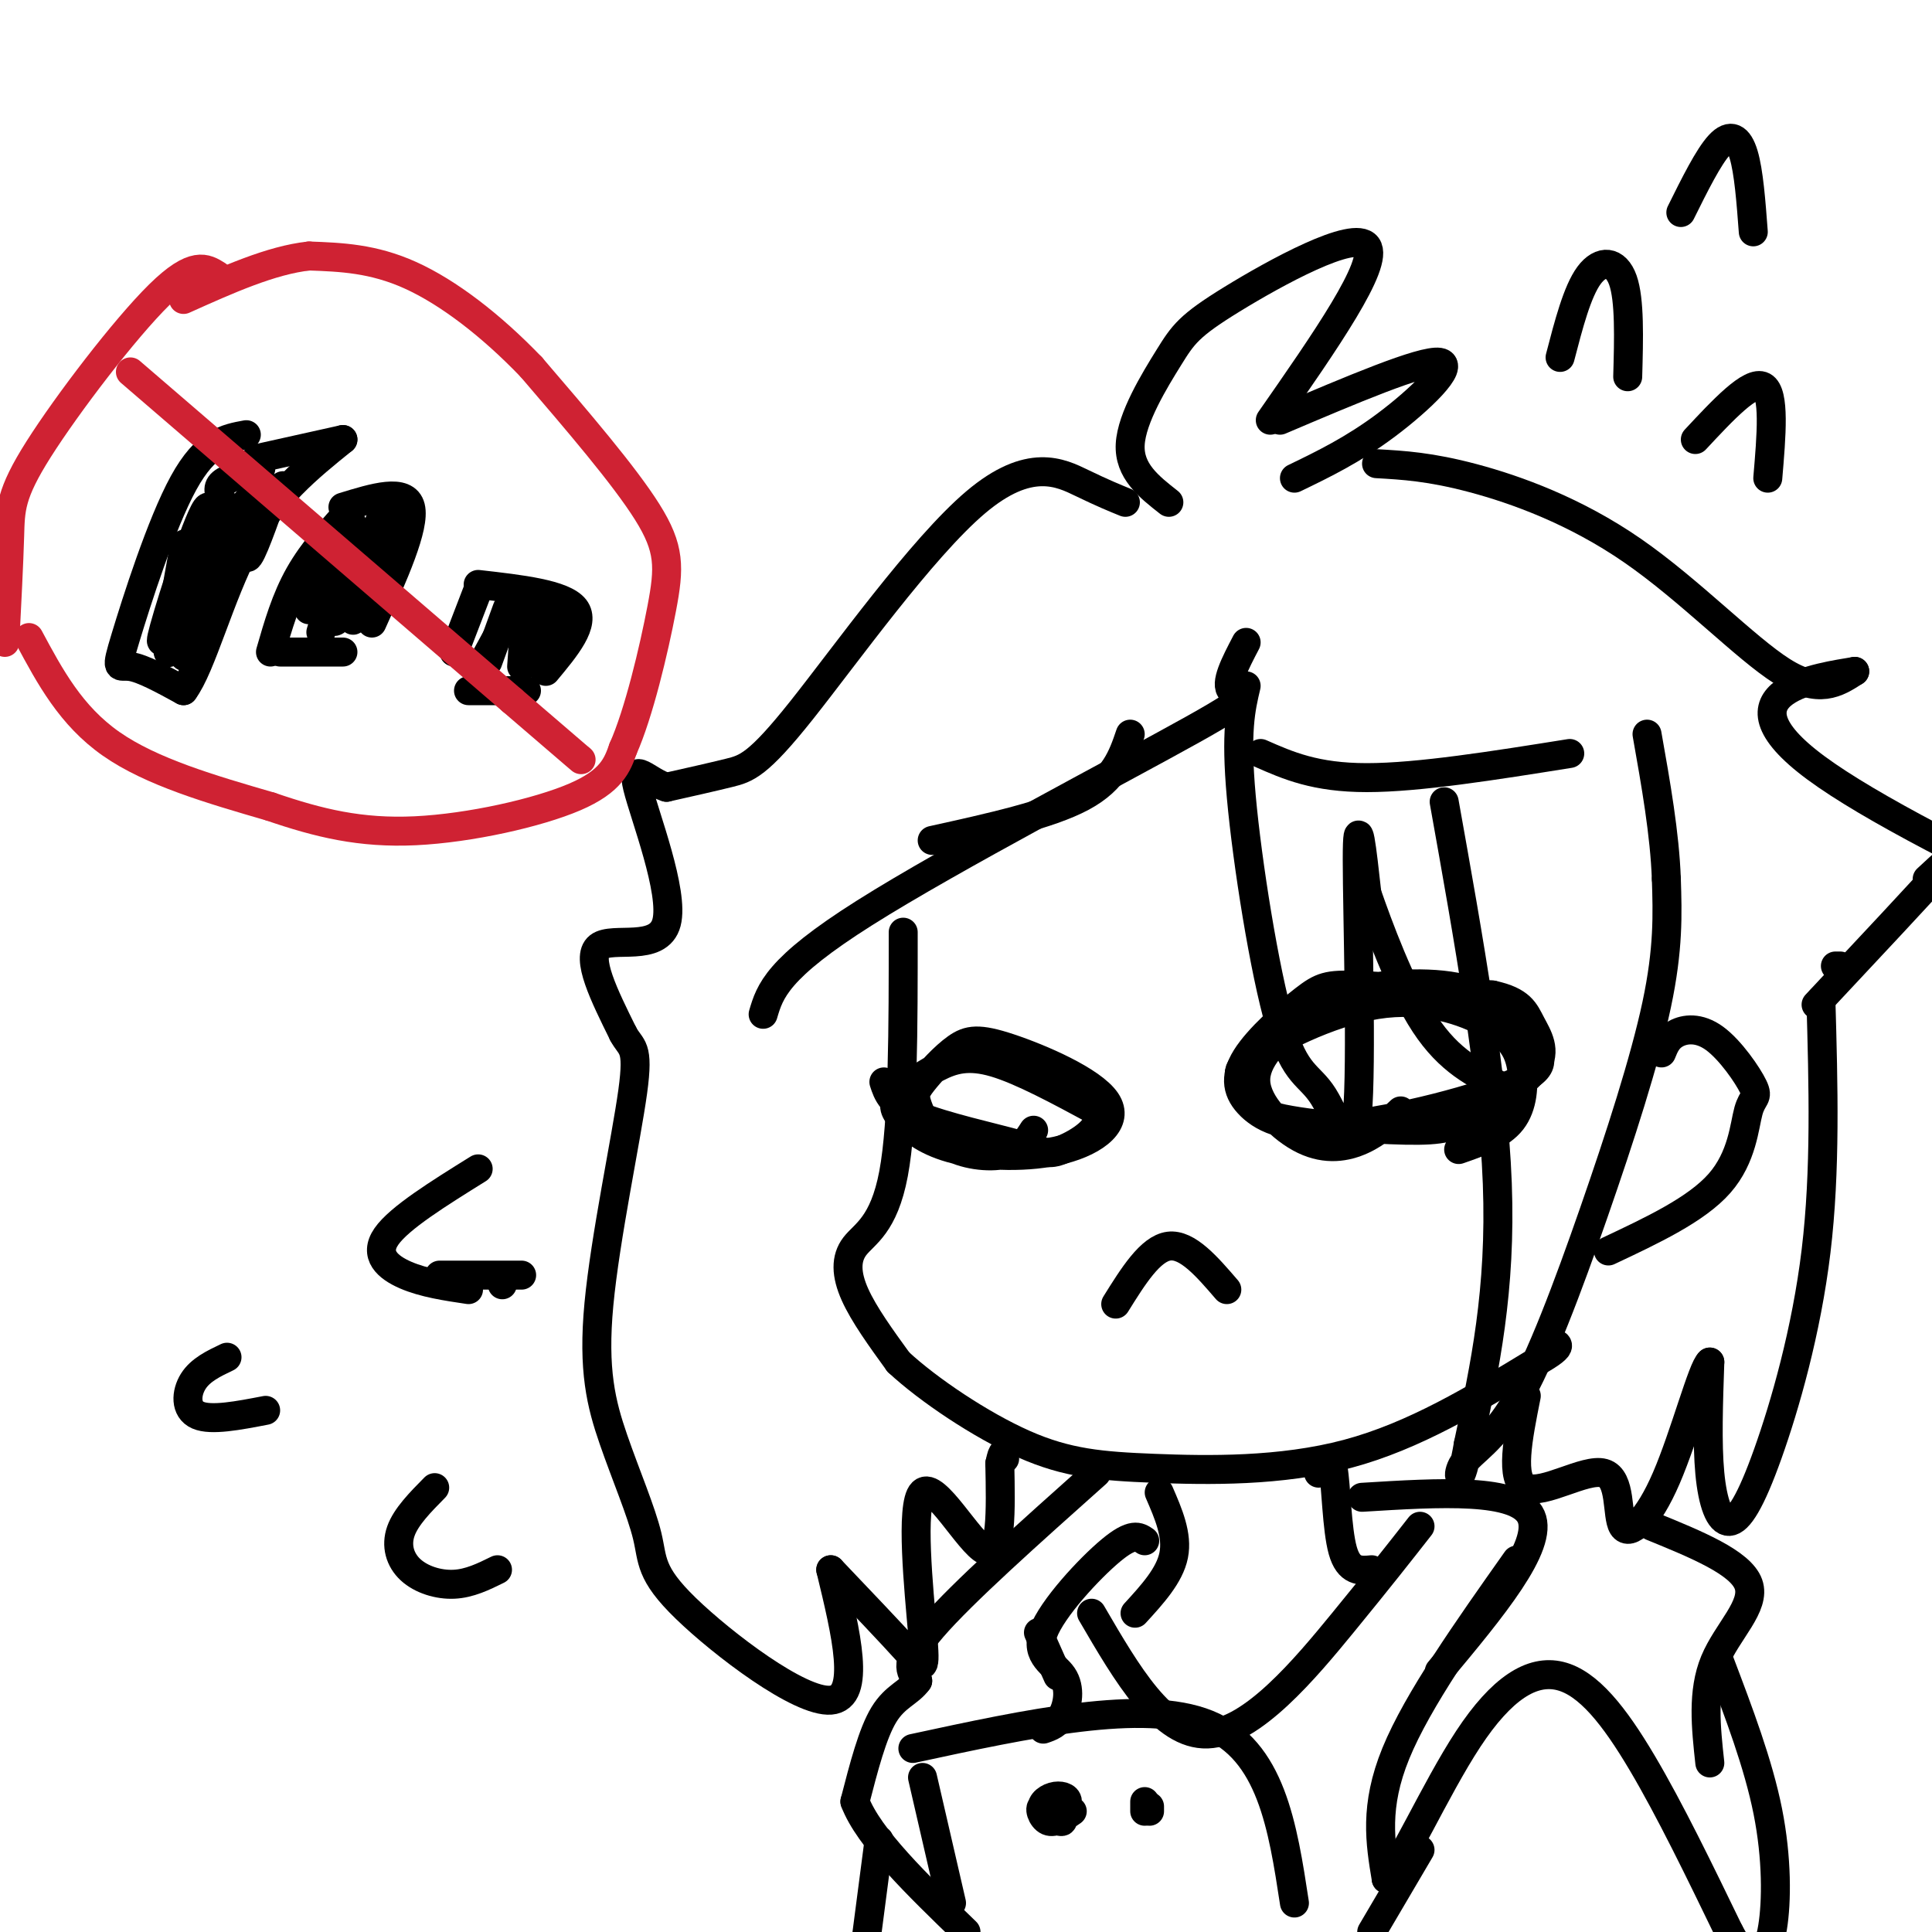 <svg viewBox='0 0 400 400' version='1.1' xmlns='http://www.w3.org/2000/svg' xmlns:xlink='http://www.w3.org/1999/xlink'><g fill='none' stroke='#000000' stroke-width='6' stroke-linecap='round' stroke-linejoin='round'><path d='M299,166c5.083,28.417 10.167,56.833 11,79c0.833,22.167 -2.583,38.083 -6,54'/><path d='M304,299c-1.616,9.577 -2.657,6.519 -1,4c1.657,-2.519 6.011,-4.500 11,-13c4.989,-8.500 10.612,-23.519 16,-39c5.388,-15.481 10.539,-31.423 13,-43c2.461,-11.577 2.230,-18.788 2,-26'/><path d='M345,182c-0.333,-9.333 -2.167,-19.667 -4,-30'/><path d='M258,142c-1.113,4.705 -2.226,9.409 -1,23c1.226,13.591 4.793,36.067 8,47c3.207,10.933 6.056,10.322 9,15c2.944,4.678 5.985,14.644 7,4c1.015,-10.644 0.004,-41.898 0,-53c-0.004,-11.102 0.998,-2.051 2,7'/><path d='M283,185c2.267,6.511 6.933,19.289 12,27c5.067,7.711 10.533,10.356 16,13'/><path d='M258,133c-2.262,4.327 -4.524,8.655 -3,10c1.524,1.345 6.833,-0.292 -8,8c-14.833,8.292 -49.810,26.512 -68,38c-18.190,11.488 -19.595,16.244 -21,21'/><path d='M187,193c0.006,19.649 0.012,39.298 -2,50c-2.012,10.702 -6.042,12.458 -8,15c-1.958,2.542 -1.845,5.869 0,10c1.845,4.131 5.423,9.065 9,14'/><path d='M186,282c6.158,5.726 17.053,13.040 26,17c8.947,3.960 15.947,4.566 27,5c11.053,0.434 26.158,0.695 40,-3c13.842,-3.695 26.421,-11.348 39,-19'/><path d='M318,282c6.833,-3.833 4.417,-3.917 2,-4'/><path d='M261,156c5.667,2.500 11.333,5.000 22,5c10.667,0.000 26.333,-2.500 42,-5'/><path d='M290,230c-2.374,2.255 -4.748,4.511 -8,6c-3.252,1.489 -7.381,2.212 -12,0c-4.619,-2.212 -9.729,-7.360 -10,-12c-0.271,-4.640 4.298,-8.771 8,-12c3.702,-3.229 6.538,-5.555 13,-7c6.462,-1.445 16.549,-2.011 23,0c6.451,2.011 9.267,6.597 12,10c2.733,3.403 5.385,5.624 -2,9c-7.385,3.376 -24.807,7.908 -36,9c-11.193,1.092 -16.157,-1.257 -19,-4c-2.843,-2.743 -3.566,-5.880 -1,-10c2.566,-4.120 8.422,-9.225 12,-12c3.578,-2.775 4.880,-3.222 11,-3c6.120,0.222 17.060,1.111 28,2'/><path d='M309,206c5.901,1.270 6.654,3.444 8,6c1.346,2.556 3.287,5.492 1,9c-2.287,3.508 -8.801,7.588 -13,10c-4.199,2.412 -6.082,3.156 -14,3c-7.918,-0.156 -21.872,-1.213 -28,-3c-6.128,-1.787 -4.430,-4.305 -5,-6c-0.570,-1.695 -3.410,-2.569 1,-6c4.410,-3.431 16.068,-9.419 26,-11c9.932,-1.581 18.136,1.246 23,4c4.864,2.754 6.386,5.434 7,9c0.614,3.566 0.318,8.019 -2,11c-2.318,2.981 -6.659,4.491 -11,6'/><path d='M234,152c-1.583,4.667 -3.167,9.333 -10,13c-6.833,3.667 -18.917,6.333 -31,9'/><path d='M214,234c-1.355,2.124 -2.710,4.247 -6,5c-3.290,0.753 -8.515,0.134 -12,-2c-3.485,-2.134 -5.230,-5.784 -6,-8c-0.770,-2.216 -0.565,-3.000 1,-5c1.565,-2.000 4.491,-5.218 7,-7c2.509,-1.782 4.600,-2.129 11,0c6.400,2.129 17.110,6.732 20,11c2.890,4.268 -2.040,8.199 -9,10c-6.960,1.801 -15.948,1.470 -22,0c-6.052,-1.470 -9.166,-4.079 -11,-6c-1.834,-1.921 -2.389,-3.154 -1,-5c1.389,-1.846 4.720,-4.305 8,-6c3.280,-1.695 6.509,-2.627 12,-1c5.491,1.627 13.246,5.814 21,10'/><path d='M227,230c1.896,3.346 -3.863,6.711 -7,8c-3.137,1.289 -3.652,0.501 -9,-1c-5.348,-1.501 -15.528,-3.715 -21,-6c-5.472,-2.285 -6.236,-4.643 -7,-7'/><path d='M231,270c3.583,-5.750 7.167,-11.500 11,-12c3.833,-0.500 7.917,4.250 12,9'/><path d='M233,104c-2.305,-0.939 -4.609,-1.879 -9,-4c-4.391,-2.121 -10.868,-5.424 -22,4c-11.132,9.424 -26.920,31.576 -36,43c-9.080,11.424 -11.451,12.121 -15,13c-3.549,0.879 -8.274,1.939 -13,3'/><path d='M138,163c-3.973,-1.211 -7.405,-5.737 -6,0c1.405,5.737 7.648,21.737 6,28c-1.648,6.263 -11.185,2.789 -14,5c-2.815,2.211 1.093,10.105 5,18'/><path d='M129,214c1.670,3.210 3.344,2.236 2,12c-1.344,9.764 -5.707,30.265 -7,44c-1.293,13.735 0.482,20.705 3,28c2.518,7.295 5.778,14.914 7,20c1.222,5.086 0.406,7.639 8,15c7.594,7.361 23.598,19.532 30,19c6.402,-0.532 3.201,-13.766 0,-27'/><path d='M172,325c6.324,6.635 12.648,13.270 16,17c3.352,3.730 3.734,4.557 3,-4c-0.734,-8.557 -2.582,-26.496 0,-29c2.582,-2.504 9.595,10.427 13,12c3.405,1.573 3.203,-8.214 3,-18'/><path d='M207,303c0.667,-3.167 0.833,-2.083 1,-1'/><path d='M242,104c-4.148,-3.252 -8.297,-6.504 -8,-12c0.297,-5.496 5.038,-13.236 8,-18c2.962,-4.764 4.144,-6.552 13,-12c8.856,-5.448 25.388,-14.557 28,-11c2.612,3.557 -8.694,19.778 -20,36'/><path d='M265,87c14.733,-6.267 29.467,-12.533 33,-12c3.533,0.533 -4.133,7.867 -11,13c-6.867,5.133 -12.933,8.067 -19,11'/><path d='M285,96c5.554,0.315 11.107,0.631 20,3c8.893,2.369 21.125,6.792 33,15c11.875,8.208 23.393,20.202 31,25c7.607,4.798 11.304,2.399 15,0'/><path d='M384,139c-6.378,1.111 -29.822,3.889 -8,20c21.822,16.111 88.911,45.556 156,75'/><path d='M380,200c0.000,0.000 1.000,0.000 1,0'/><path d='M399,182c3.417,-3.167 6.833,-6.333 3,-2c-3.833,4.333 -14.917,16.167 -26,28'/><path d='M377,207c0.499,17.689 0.998,35.378 -1,52c-1.998,16.622 -6.494,32.177 -10,42c-3.506,9.823 -6.021,13.914 -8,14c-1.979,0.086 -3.423,-3.833 -4,-10c-0.577,-6.167 -0.289,-14.584 0,-23'/><path d='M354,282c-1.489,1.063 -5.211,15.221 -9,24c-3.789,8.779 -7.644,12.178 -9,10c-1.356,-2.178 -0.211,-9.932 -4,-11c-3.789,-1.068 -12.511,4.552 -16,3c-3.489,-1.552 -1.744,-10.276 0,-19'/><path d='M344,218c0.610,-1.515 1.220,-3.030 3,-4c1.780,-0.970 4.731,-1.395 8,1c3.269,2.395 6.856,7.611 8,10c1.144,2.389 -0.153,1.951 -1,5c-0.847,3.049 -1.242,9.585 -6,15c-4.758,5.415 -13.879,9.707 -23,14'/><path d='M240,309c1.917,4.417 3.833,8.833 3,13c-0.833,4.167 -4.417,8.083 -8,12'/><path d='M273,305c1.178,-2.222 2.356,-4.444 3,-1c0.644,3.444 0.756,12.556 2,17c1.244,4.444 3.622,4.222 6,4'/><path d='M294,316c-4.178,5.333 -8.356,10.667 -16,20c-7.644,9.333 -18.756,22.667 -28,23c-9.244,0.333 -16.622,-12.333 -24,-25'/><path d='M282,310c16.167,-1.000 32.333,-2.000 35,4c2.667,6.000 -8.167,19.000 -19,32'/><path d='M314,323c-10.250,14.500 -20.500,29.000 -25,40c-4.500,11.000 -3.250,18.500 -2,26'/><path d='M287,389c2.603,-1.582 10.110,-18.537 17,-29c6.890,-10.463 13.163,-14.432 19,-13c5.837,1.432 11.239,8.266 17,18c5.761,9.734 11.880,22.367 18,35'/><path d='M358,400c3.833,7.000 4.417,7.000 5,7'/><path d='M342,316c9.200,3.756 18.400,7.511 20,12c1.600,4.489 -4.400,9.711 -7,16c-2.600,6.289 -1.800,13.644 -1,21'/><path d='M356,344c4.022,10.600 8.044,21.200 10,31c1.956,9.800 1.844,18.800 1,24c-0.844,5.200 -2.422,6.600 -4,8'/><path d='M294,383c0.000,0.000 -10.000,17.000 -10,17'/><path d='M191,368c0.000,0.000 6.000,26.000 6,26'/><path d='M189,362c23.917,-5.167 47.833,-10.333 61,-5c13.167,5.333 15.583,21.167 18,37'/><path d='M222,375c-1.844,1.286 -3.688,2.571 -5,2c-1.312,-0.571 -2.093,-3.000 -1,-3c1.093,-0.000 4.061,2.428 4,3c-0.061,0.572 -3.150,-0.713 -4,-2c-0.850,-1.287 0.540,-2.577 2,-3c1.460,-0.423 2.988,0.022 3,1c0.012,0.978 -1.494,2.489 -3,4'/><path d='M237,375c0.000,0.000 0.000,-2.000 0,-2'/><path d='M238,375c0.000,0.000 0.000,-1.000 0,-1'/><path d='M237,319c-1.258,-0.866 -2.517,-1.732 -7,2c-4.483,3.732 -12.191,12.062 -14,17c-1.809,4.938 2.282,6.483 4,9c1.718,2.517 1.062,6.005 0,8c-1.062,1.995 -2.531,2.498 -4,3'/><path d='M215,338c0.000,0.000 4.000,9.000 4,9'/><path d='M227,305c-13.917,12.417 -27.833,24.833 -34,32c-6.167,7.167 -4.583,9.083 -3,11'/><path d='M190,348c-1.756,2.467 -4.644,3.133 -7,7c-2.356,3.867 -4.178,10.933 -6,18'/><path d='M177,373c2.833,7.500 12.917,17.250 23,27'/><path d='M182,381c0.000,0.000 -3.000,23.000 -3,23'/><path d='M51,90c-4.173,0.756 -8.345,1.512 -13,10c-4.655,8.488 -9.792,24.708 -12,32c-2.208,7.292 -1.488,5.655 1,6c2.488,0.345 6.744,2.673 11,5'/><path d='M38,143c3.711,-4.911 7.489,-19.689 13,-30c5.511,-10.311 12.756,-16.156 20,-22'/><path d='M53,95c0.000,0.000 18.000,-4.000 18,-4'/><path d='M73,105c-4.083,4.500 -8.167,9.000 -11,14c-2.833,5.000 -4.417,10.500 -6,16'/><path d='M58,135c0.000,0.000 13.000,0.000 13,0'/><path d='M71,105c6.500,-2.000 13.000,-4.000 14,0c1.000,4.000 -3.500,14.000 -8,24'/><path d='M99,122c0.000,0.000 -5.000,13.000 -5,13'/><path d='M99,121c8.833,1.000 17.667,2.000 20,5c2.333,3.000 -1.833,8.000 -6,13'/><path d='M97,143c0.000,0.000 12.000,0.000 12,0'/><path d='M47,117c-4.496,11.239 -8.992,22.478 -9,18c-0.008,-4.478 4.472,-24.675 4,-24c-0.472,0.675 -5.896,22.220 -7,24c-1.104,1.780 2.113,-16.206 3,-21c0.887,-4.794 -0.557,3.603 -2,12'/><path d='M36,126c-1.345,4.629 -3.706,10.201 -2,4c1.706,-6.201 7.479,-24.175 9,-25c1.521,-0.825 -1.211,15.501 0,16c1.211,0.499 6.364,-14.827 8,-17c1.636,-2.173 -0.247,8.808 0,11c0.247,2.192 2.623,-4.404 5,-11'/><path d='M56,104c1.731,-2.779 3.558,-4.228 2,-3c-1.558,1.228 -6.500,5.133 -9,6c-2.500,0.867 -2.558,-1.305 -3,-3c-0.442,-1.695 -1.269,-2.913 0,-4c1.269,-1.087 4.635,-2.044 8,-3'/><path d='M79,112c-3.038,9.267 -6.077,18.534 -6,16c0.077,-2.534 3.269,-16.870 3,-17c-0.269,-0.130 -4.000,13.944 -6,17c-2.000,3.056 -2.269,-4.908 -1,-11c1.269,-6.092 4.077,-10.312 4,-8c-0.077,2.312 -3.038,11.156 -6,20'/><path d='M67,129c-1.000,3.333 -0.500,1.667 0,0'/><path d='M68,117c-1.833,4.000 -3.667,8.000 -4,9c-0.333,1.000 0.833,-1.000 2,-3'/><path d='M80,104c0.000,0.000 -6.000,17.000 -6,17'/><path d='M80,107c0.000,0.000 -5.000,16.000 -5,16'/><path d='M105,128c0.000,0.000 -6.000,11.000 -6,11'/><path d='M105,126c0.000,0.000 -4.000,11.000 -4,11'/><path d='M109,124c0.000,0.000 -1.000,14.000 -1,14'/><path d='M114,128c0.000,0.000 -2.000,10.000 -2,10'/><path d='M115,129c0.000,0.000 -1.000,8.000 -1,8'/><path d='M117,130c0.000,0.000 0.000,1.000 0,1'/></g>
<g fill='none' stroke='#cf2233' stroke-width='6' stroke-linecap='round' stroke-linejoin='round'><path d='M45,57c-2.417,-1.524 -4.833,-3.048 -12,4c-7.167,7.048 -19.083,22.667 -25,32c-5.917,9.333 -5.833,12.381 -6,18c-0.167,5.619 -0.583,13.810 -1,22'/><path d='M6,132c4.333,8.083 8.667,16.167 17,22c8.333,5.833 20.667,9.417 33,13'/><path d='M56,167c10.048,3.440 18.667,5.542 30,5c11.333,-0.542 25.381,-3.726 33,-7c7.619,-3.274 8.810,-6.637 10,-10'/><path d='M129,155c3.250,-7.274 6.375,-20.458 8,-29c1.625,-8.542 1.750,-12.440 -3,-20c-4.750,-7.560 -14.375,-18.780 -24,-30'/><path d='M110,76c-8.356,-8.711 -17.244,-15.489 -25,-19c-7.756,-3.511 -14.378,-3.756 -21,-4'/><path d='M64,53c-7.833,0.833 -16.917,4.917 -26,9'/><path d='M27,77c0.000,0.000 79.000,68.000 79,68'/><path d='M106,145c15.500,13.333 14.750,12.667 14,12'/></g>
<g fill='none' stroke='#000000' stroke-width='6' stroke-linecap='round' stroke-linejoin='round'><path d='M323,74c1.778,-6.844 3.556,-13.689 6,-17c2.444,-3.311 5.556,-3.089 7,1c1.444,4.089 1.222,12.044 1,20'/><path d='M351,91c5.750,-6.167 11.500,-12.333 14,-11c2.500,1.333 1.750,10.167 1,19'/><path d='M348,44c2.867,-5.778 5.733,-11.556 8,-14c2.267,-2.444 3.933,-1.556 5,2c1.067,3.556 1.533,9.778 2,16'/><path d='M104,266c0.000,0.000 0.000,0.000 0,0'/><path d='M99,242c-8.178,5.089 -16.356,10.178 -19,14c-2.644,3.822 0.244,6.378 4,8c3.756,1.622 8.378,2.311 13,3'/><path d='M108,264c0.000,0.000 -17.000,0.000 -17,0'/><path d='M47,281c-2.756,1.311 -5.511,2.622 -7,5c-1.489,2.378 -1.711,5.822 1,7c2.711,1.178 8.356,0.089 14,-1'/><path d='M90,308c-2.970,3.006 -5.940,6.012 -7,9c-1.060,2.988 -0.208,5.958 2,8c2.208,2.042 5.774,3.155 9,3c3.226,-0.155 6.113,-1.577 9,-3'/></g>
</svg>